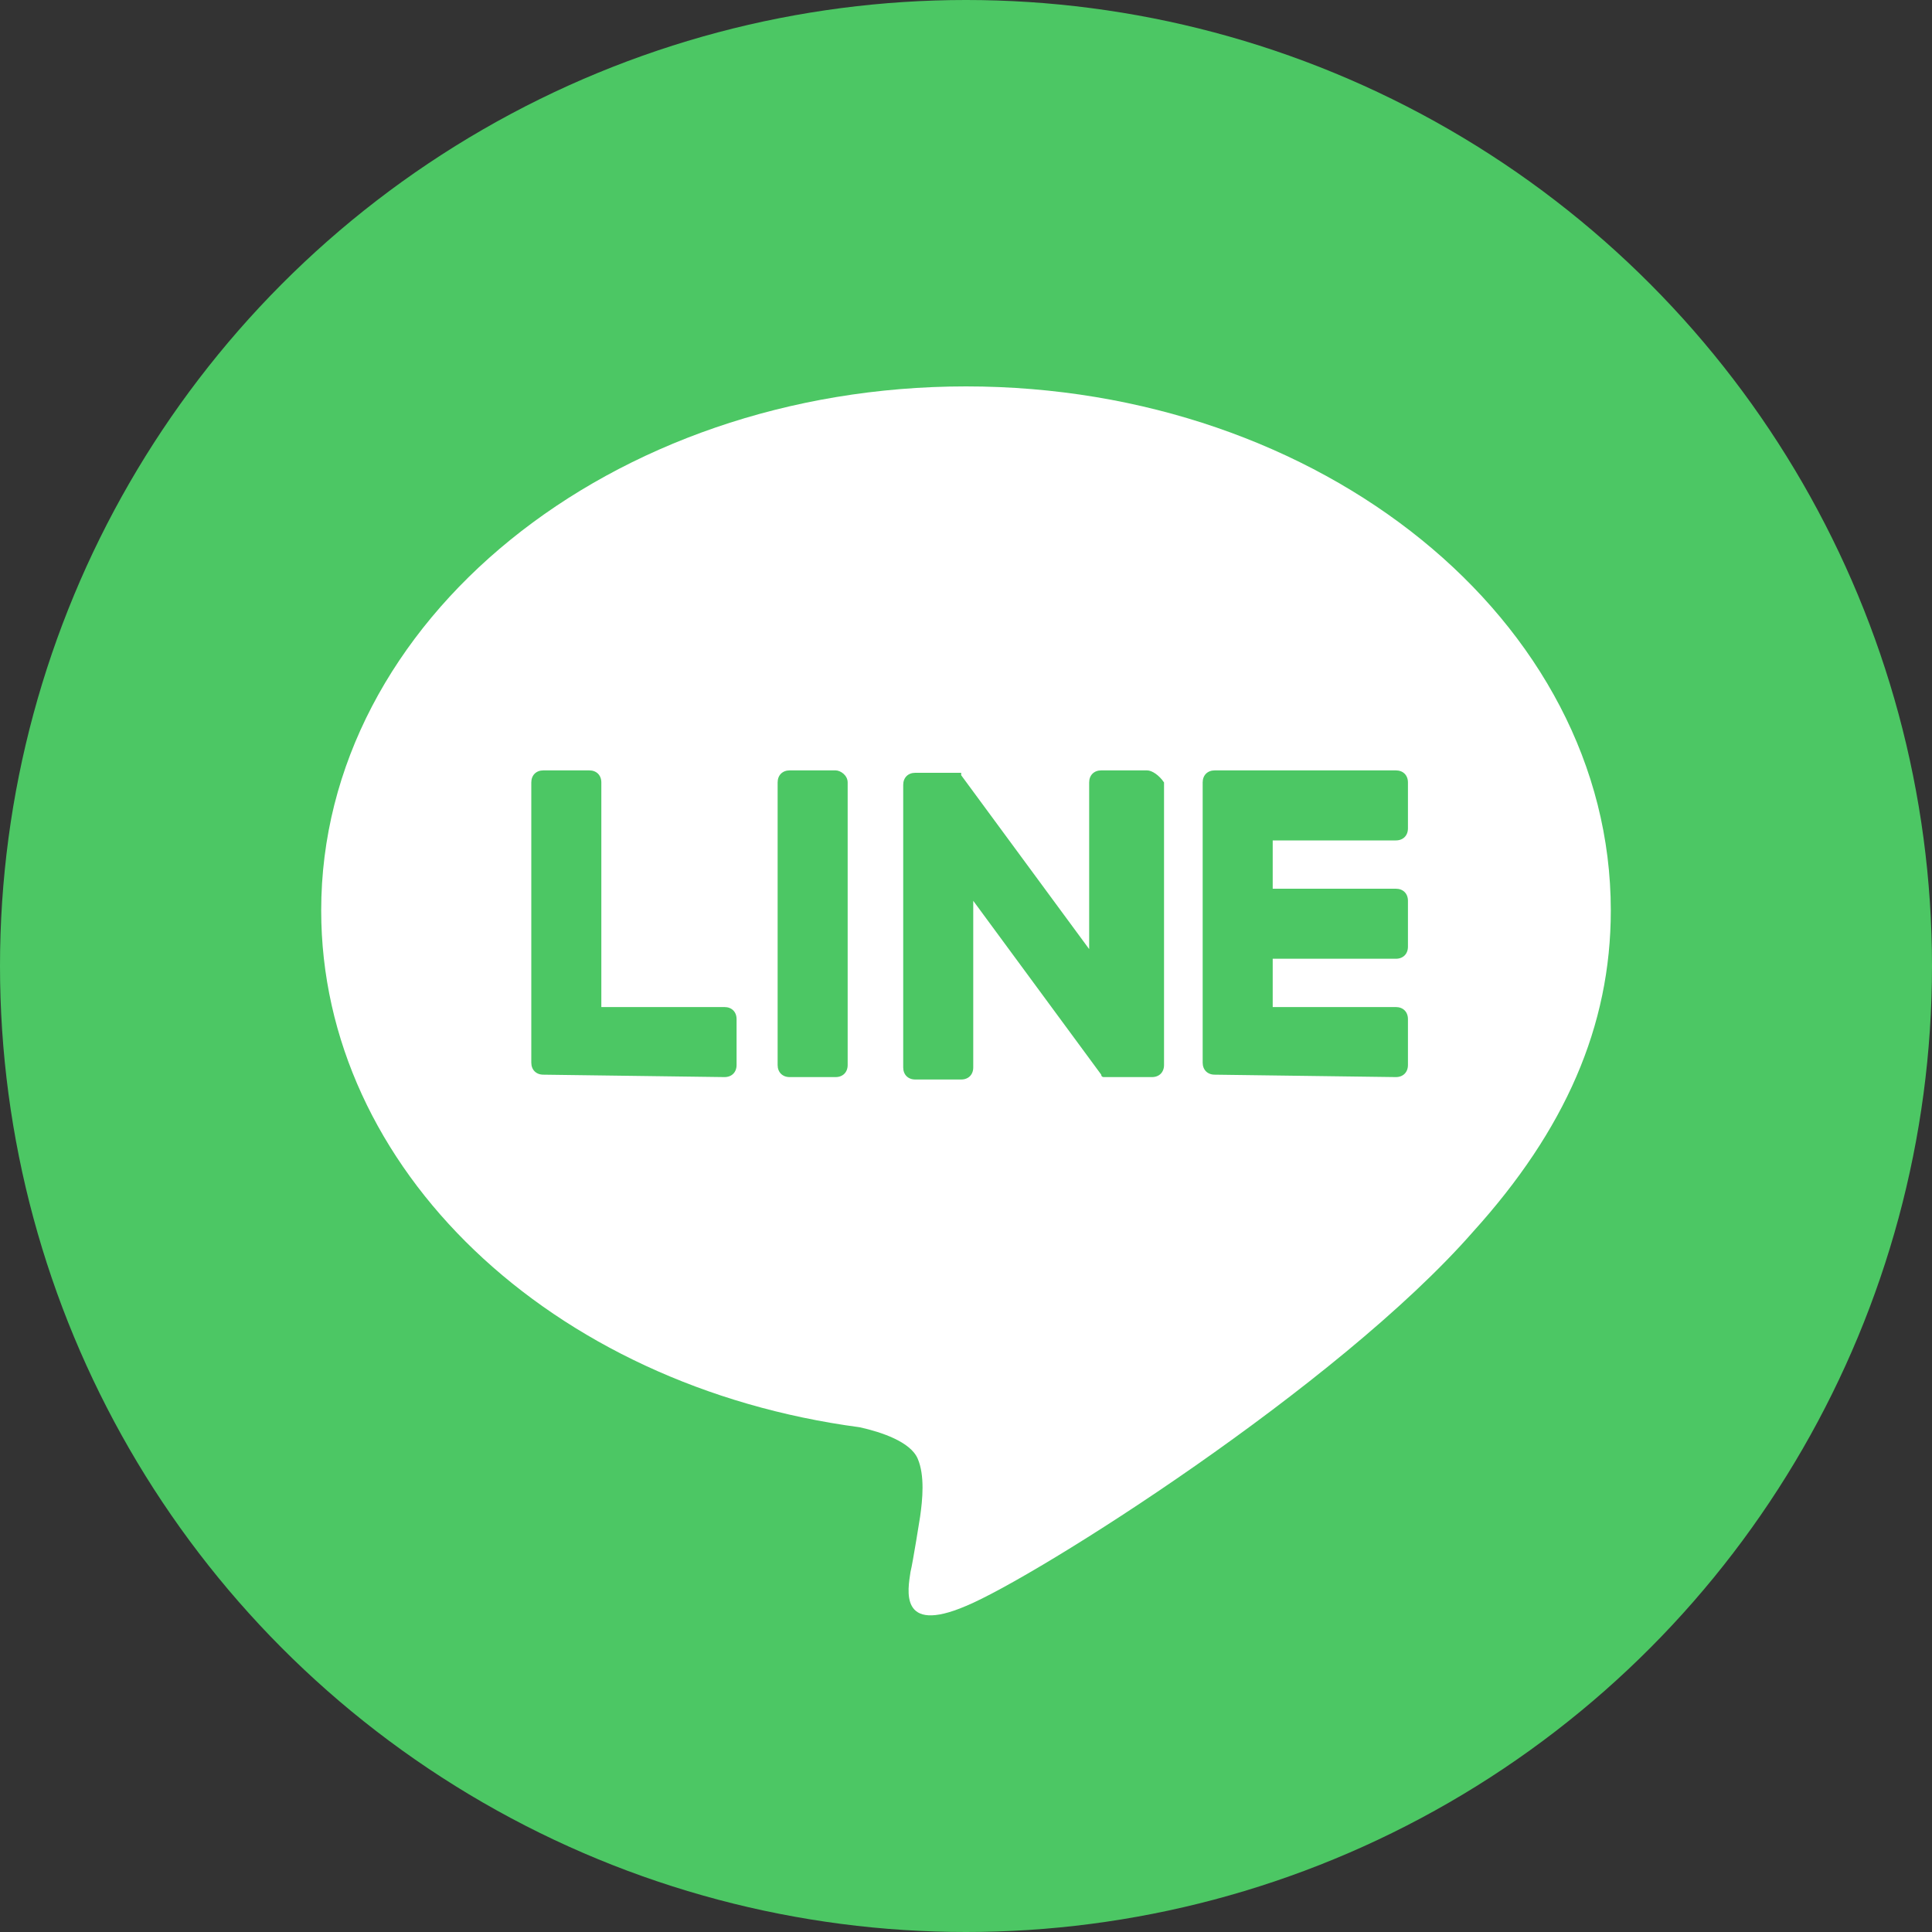 <svg version="1.1" id="logo" xmlns="http://www.w3.org/2000/svg" width="80" height="80" x="0" y="0" viewBox="0 0 80 80" style="enable-background:new 0 0 80 80" xml:space="preserve"><rect x="0" y="0" width="80" height="80" fill="#333333" stroke="none"/><style>.st0{fill:#4cc764}</style><circle class="st0" cx="40" cy="40" r="40"/><path d="M66.7 37.7c0-12-12-21.7-26.7-21.7s-26.7 9.7-26.7 21.7c0 10.7 9.5 19.7 22.3 21.4.9.2 2.1.6 2.4 1.3.3.7.2 1.7.1 2.4 0 0-.3 1.9-.4 2.3-.1.7-.5 2.6 2.3 1.4 2.9-1.2 15.4-9.1 21-15.5 3.8-4.2 5.7-8.5 5.7-13.3z" style="fill:#fff"/><path class="st0" d="M57.8 44.6c.3 0 .5-.2.5-.5v-1.9c0-.3-.2-.5-.5-.5h-5.1v-2h5.1c.3 0 .5-.2.5-.5v-1.9c0-.3-.2-.5-.5-.5h-5.1v-2h5.1c.3 0 .5-.2.5-.5v-1.9c0-.3-.2-.5-.5-.5h-7.5c-.3 0-.5.2-.5.5V44c0 .3.2.5.5.5l7.5.1zM30 44.6c.3 0 .5-.2.5-.5v-1.9c0-.3-.2-.5-.5-.5h-5.1v-9.3c0-.3-.2-.5-.5-.5h-1.9c-.3 0-.5.2-.5.5V44c0 .3.2.5.5.5l7.5.1zM34.6 31.9h-1.9c-.3 0-.5.2-.5.5v11.7c0 .3.2.5.5.5h1.9c.3 0 .5-.2.5-.5V32.4c0-.3-.3-.5-.5-.5zM47.5 31.9h-1.9c-.3 0-.5.2-.5.5v6.9l-5.3-7.2V32h-1.9c-.3 0-.5.2-.5.5v11.7c0 .3.2.5.5.5h1.9c.3 0 .5-.2.5-.5v-6.9l5.3 7.2c0 .1.1.1.1.1h2c.3 0 .5-.2.5-.5V32.4c-.2-.3-.5-.5-.7-.5z"/></svg>